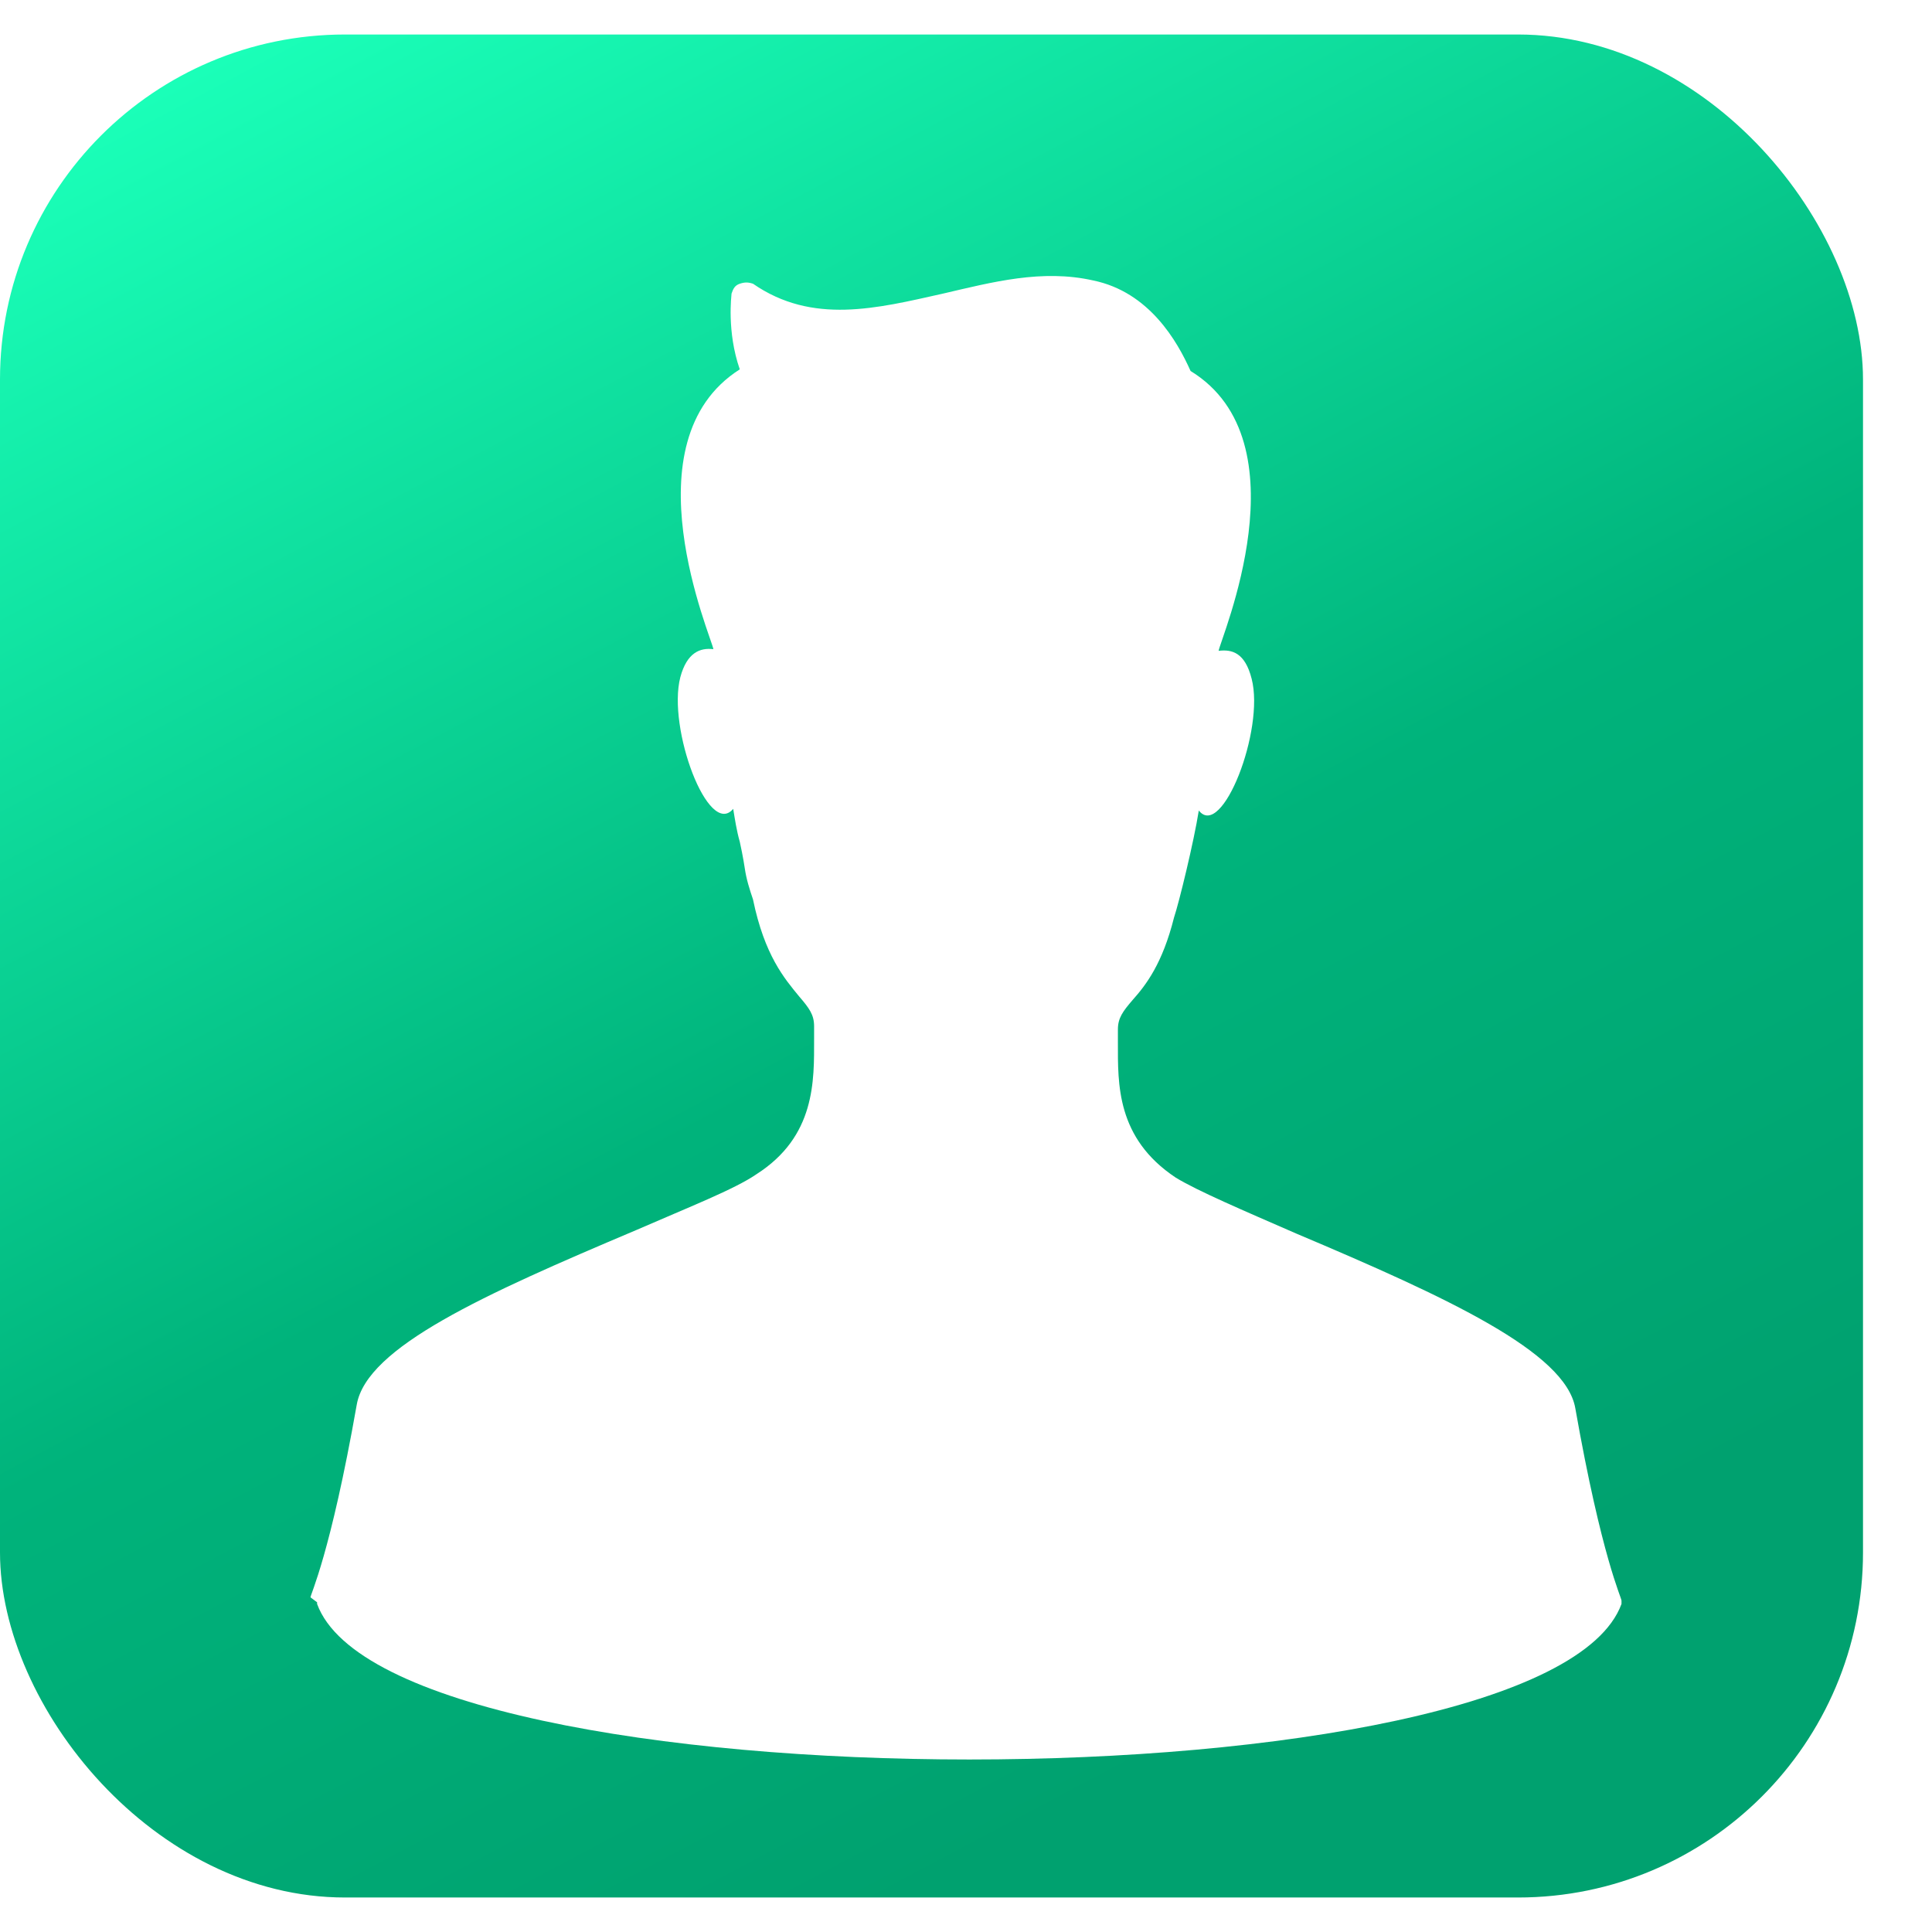 <svg width="56" height="56" viewBox="0 0 56 56" fill="none" xmlns="http://www.w3.org/2000/svg">
<rect y="1" width="54" height="54" rx="10" fill="url(#paint0_linear)"/>
<g filter="url(#filter0_i)">
<path d="M9 44.3C9 44.205 9.574 43.06 10.34 38.718C10.627 37.048 14.025 35.521 18.428 33.66C19.96 32.992 21.3 32.467 21.922 32.038C23.645 30.94 23.597 29.318 23.597 28.125C23.597 27.982 23.597 27.887 23.597 27.744C23.597 27.41 23.453 27.219 23.166 26.885C22.735 26.36 22.161 25.692 21.826 24.07C21.73 23.783 21.635 23.497 21.587 23.163C21.587 23.163 21.539 22.829 21.443 22.399C21.348 22.066 21.3 21.732 21.252 21.445C20.534 22.304 19.337 19.107 19.72 17.628C19.912 16.912 20.295 16.769 20.678 16.817C20.63 16.483 18.141 10.805 21.443 8.706C21.061 7.608 21.204 6.558 21.204 6.511C21.252 6.368 21.3 6.272 21.443 6.224C21.587 6.177 21.683 6.177 21.826 6.224C23.549 7.417 25.416 6.94 27.33 6.511C28.766 6.177 30.201 5.795 31.685 6.129C33.312 6.463 34.126 7.894 34.509 8.753C37.859 10.805 35.37 16.531 35.322 16.865C35.705 16.817 36.088 16.912 36.28 17.676C36.663 19.155 35.418 22.352 34.748 21.493C34.605 22.399 34.174 24.165 34.03 24.594C33.695 25.93 33.217 26.551 32.834 26.98C32.547 27.314 32.403 27.505 32.403 27.839C32.403 27.934 32.403 28.078 32.403 28.221C32.403 29.413 32.355 30.988 34.078 32.133C34.7 32.515 36.04 33.087 37.572 33.755C41.975 35.616 45.373 37.191 45.66 38.813C46.426 43.155 47 44.3 47 44.396V44.443V44.491C44.798 50.503 11.393 50.503 9.191 44.491V44.443L9 44.3Z" fill="white"/>
</g>
<defs>
<filter id="filter0_i" x="9" y="6" width="38" height="45" filterUnits="userSpaceOnUse" color-interpolation-filters="sRGB">
<feFlood flood-opacity="0" result="BackgroundImageFix"/>
<feBlend mode="normal" in="SourceGraphic" in2="BackgroundImageFix" result="shape"/>
<feColorMatrix in="SourceAlpha" type="matrix" values="0 0 0 0 0 0 0 0 0 0 0 0 0 0 0 0 0 0 127 0" result="hardAlpha"/>
<feOffset dy="2"/>
<feGaussianBlur stdDeviation="2"/>
<feComposite in2="hardAlpha" operator="arithmetic" k2="-1" k3="1"/>
<feColorMatrix type="matrix" values="0 0 0 0 0 0 0 0 0 0 0 0 0 0 0 0 0 0 0.1 0"/>
<feBlend mode="normal" in2="shape" result="effect1_innerShadow"/>
</filter>
<linearGradient id="paint0_linear" x1="26.502" y1="55" x2="2.88034e-06" y2="5.096" gradientUnits="userSpaceOnUse">
<stop stop-color="#00A16F"/>
<stop offset="0.4" stop-color="#00B37B"/>
<stop offset="1" stop-color="#1AFFB8"/>
</linearGradient>
</defs>
</svg>
